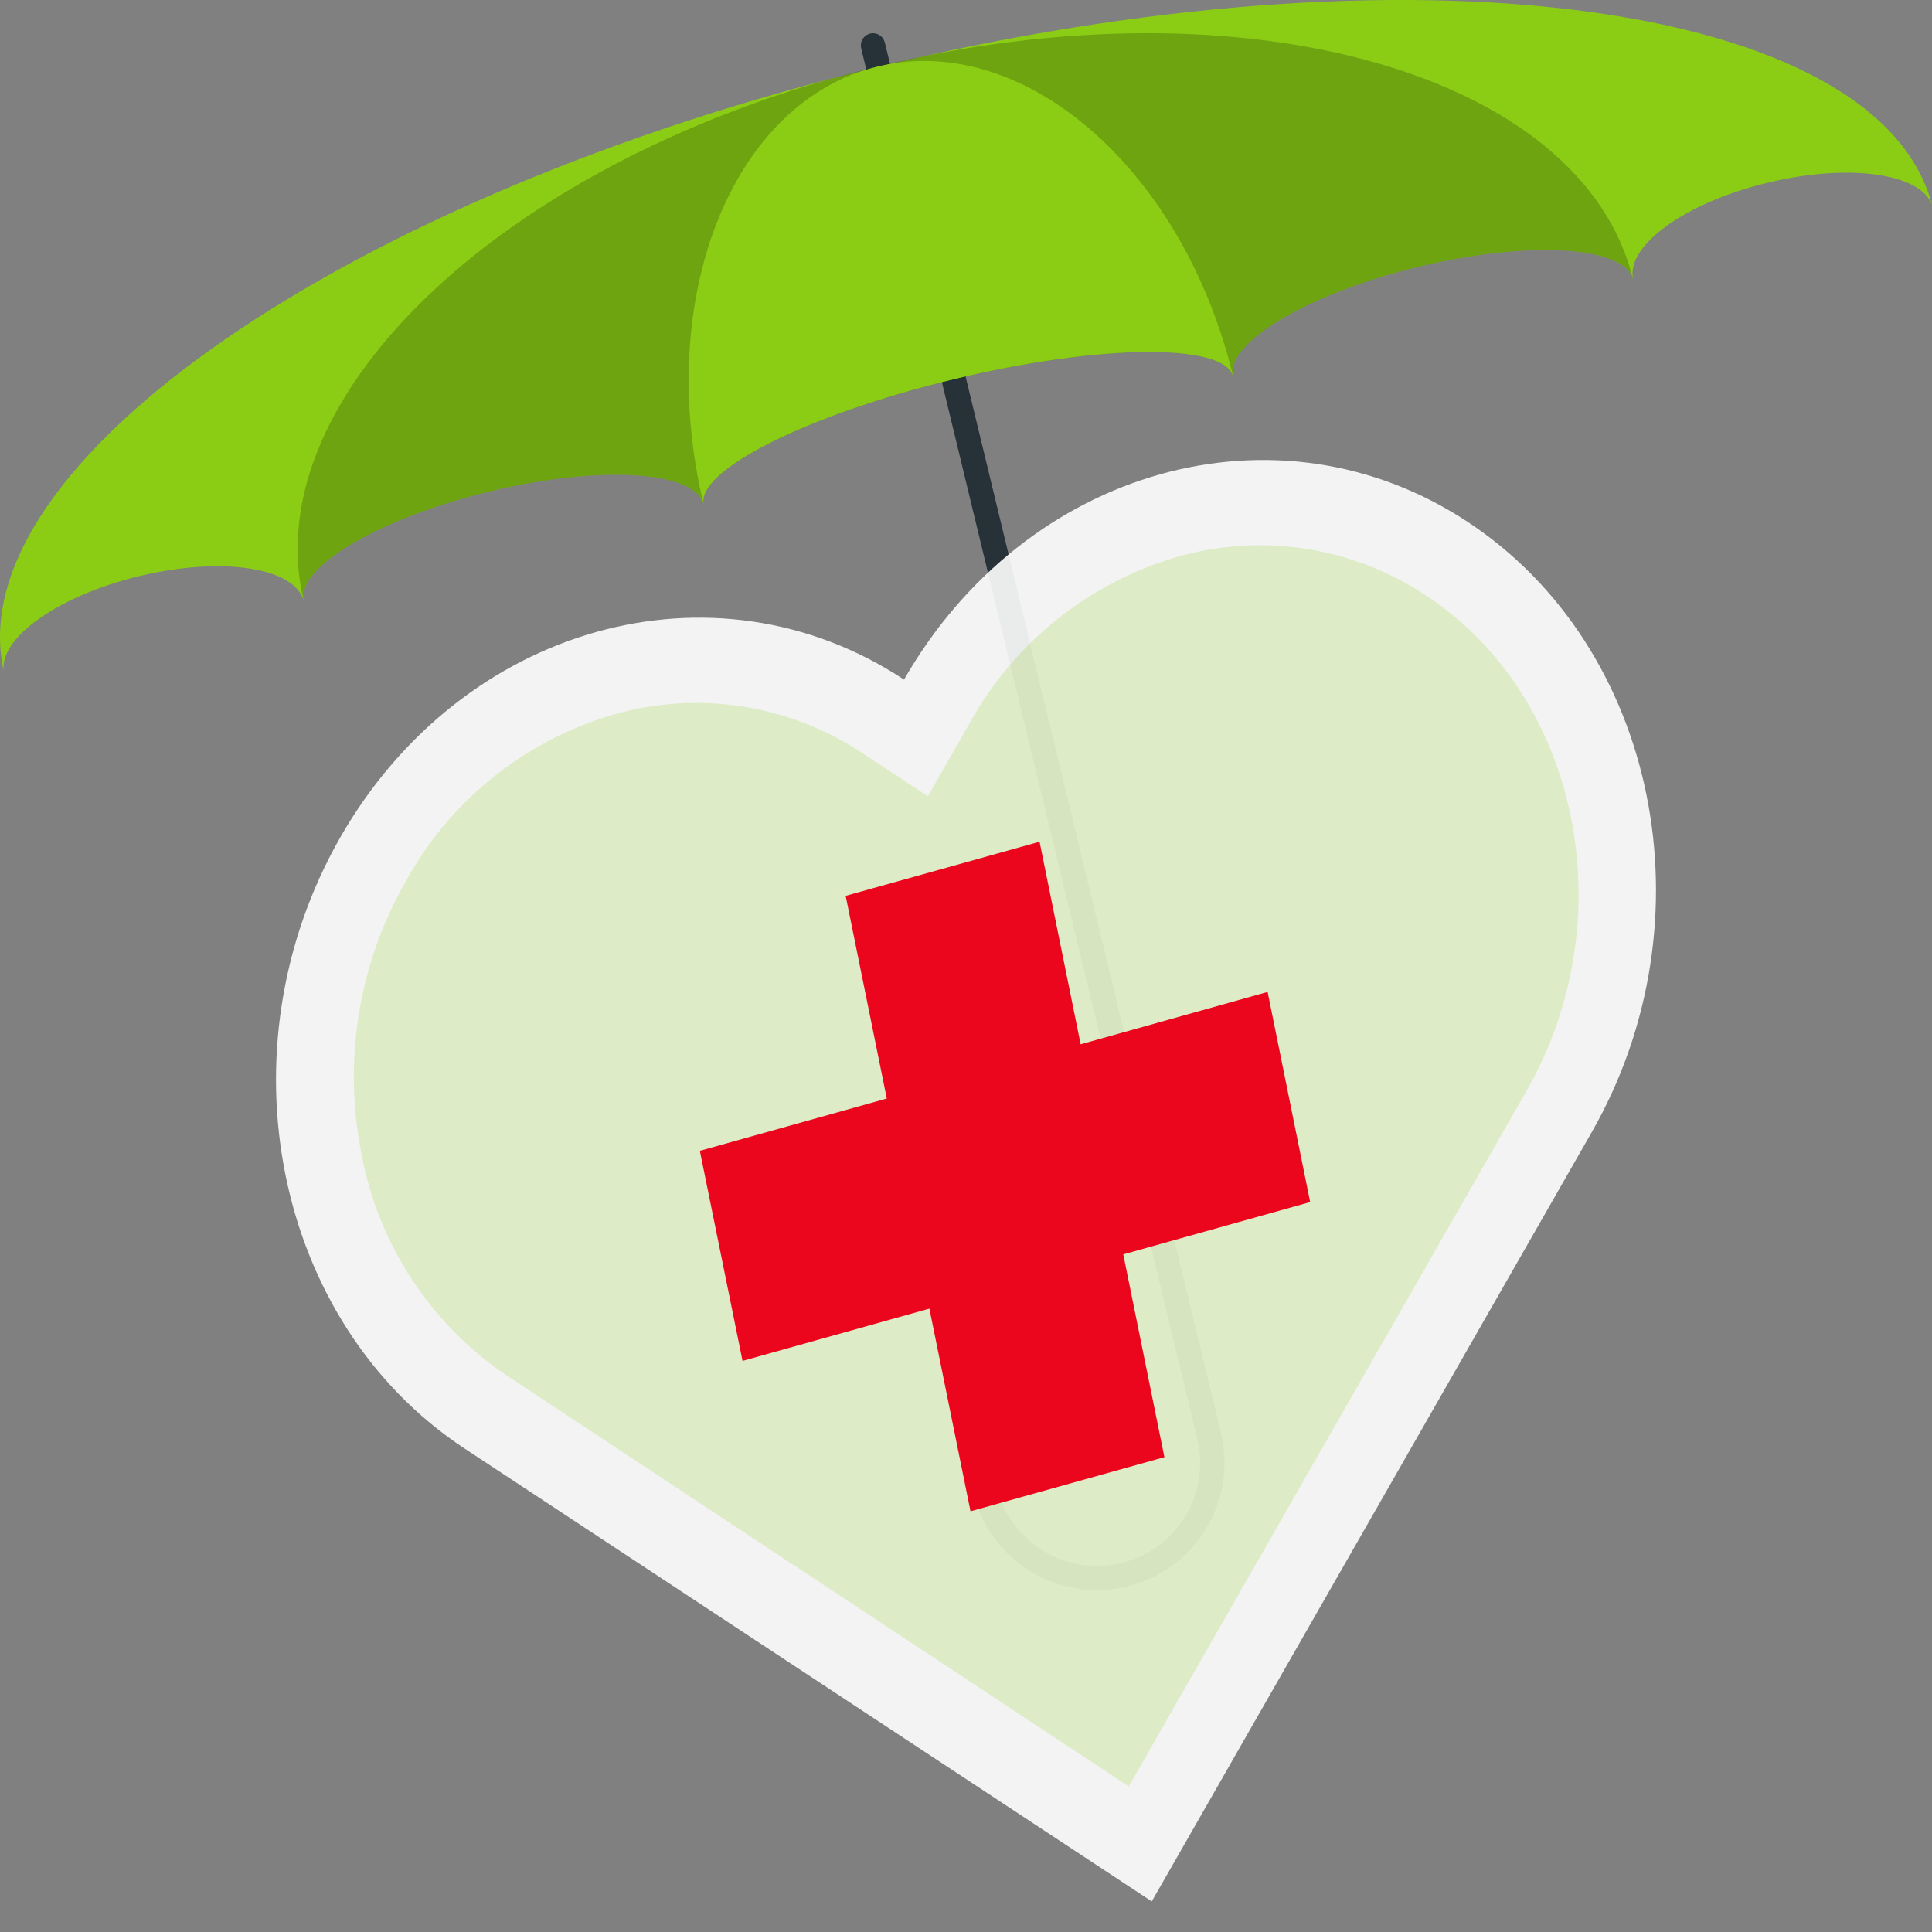 <svg width="42" height="42" viewBox="0 0 42 42" fill="none" xmlns="http://www.w3.org/2000/svg">
<rect x="0" y="0" width="42" height="42" fill="#808080" stroke="none"/>
<path d="M23.841 34.568C23.221 34.566 22.619 34.358 22.132 33.974C21.645 33.591 21.3 33.056 21.153 32.453C21.136 32.385 21.147 32.313 21.184 32.253C21.22 32.193 21.279 32.15 21.347 32.133C21.416 32.117 21.488 32.128 21.547 32.165C21.608 32.201 21.651 32.26 21.667 32.328C21.807 32.907 22.171 33.405 22.68 33.715C23.188 34.025 23.798 34.12 24.376 33.98C24.954 33.84 25.453 33.476 25.763 32.968C26.073 32.46 26.168 31.849 26.028 31.271L18.721 1.049C18.705 0.981 18.716 0.909 18.753 0.849C18.79 0.789 18.849 0.746 18.917 0.73C18.985 0.714 19.057 0.725 19.117 0.762C19.177 0.798 19.219 0.857 19.236 0.926L26.541 31.142C26.627 31.496 26.642 31.864 26.586 32.224C26.53 32.584 26.404 32.929 26.214 33.24C26.024 33.551 25.775 33.821 25.481 34.036C25.186 34.25 24.853 34.405 24.498 34.49C24.283 34.542 24.063 34.568 23.841 34.568Z" fill="#263238"/>
<path d="M0.079 14.578C-0.002 13.85 1.282 12.947 3.023 12.525C4.825 12.09 6.425 12.335 6.605 13.073C6.429 12.335 8.229 11.268 10.633 10.686C13.036 10.105 15.122 10.232 15.298 10.97C15.122 10.232 17.552 9.012 20.728 8.244C23.905 7.476 26.631 7.449 26.809 8.188C26.633 7.449 28.431 6.382 30.835 5.8C33.238 5.219 35.326 5.346 35.504 6.084C35.328 5.346 36.642 4.396 38.439 3.97C40.18 3.548 41.741 3.763 42 4.451C40.828 0.009 30.607 -1.336 19.084 1.455C7.562 4.246 -0.912 10.092 0.079 14.578Z" fill="#8BCD15"/>
<path opacity="0.2" d="M6.605 13.074C6.429 12.335 8.229 11.268 10.633 10.686C13.036 10.105 15.122 10.232 15.298 10.97C15.122 10.232 17.552 9.012 20.729 8.244C23.905 7.476 26.631 7.45 26.809 8.188C26.633 7.45 28.432 6.382 30.835 5.8C33.238 5.219 35.326 5.346 35.504 6.084C34.419 1.591 27.068 -0.488 19.085 1.443C11.101 3.374 5.518 8.579 6.605 13.074Z" fill="black"/>
<path d="M15.298 10.97C15.122 10.232 17.551 9.012 20.728 8.244C23.905 7.476 26.631 7.45 26.808 8.188C25.727 3.693 22.266 0.68 19.09 1.443C15.913 2.206 14.216 6.475 15.298 10.97Z" fill="#8BCD15"/>
<path opacity="0.9" d="M31.907 11.346C27.782 8.624 22.297 10.162 19.653 14.774C15.524 12.052 10.039 13.589 7.399 18.201C4.759 22.813 5.966 28.762 10.091 31.484L25.038 41.335L34.596 24.625C37.243 20.013 36.036 14.068 31.907 11.346Z" fill="white"/>
<path opacity="0.2" d="M11.01 29.898C10.193 29.346 9.494 28.636 8.953 27.811C8.413 26.987 8.041 26.063 7.861 25.093C7.451 23.061 7.794 20.949 8.826 19.152C9.791 17.397 11.412 16.096 13.335 15.535C14.244 15.273 15.2 15.213 16.136 15.358C17.071 15.503 17.964 15.85 18.752 16.374L20.171 17.31L21.077 15.724C22.043 13.969 23.665 12.669 25.589 12.107C26.498 11.846 27.453 11.786 28.388 11.93C29.323 12.075 30.215 12.422 31.003 12.947C34.345 15.149 35.321 19.976 33.186 23.715L24.538 38.836L11.01 29.898Z" fill="#8BCD15"/>
<path d="M25.313 31.677L21.098 32.854L18.384 19.475L22.599 18.298L25.313 31.677Z" fill="#EC061D"/>
<path d="M16.142 29.585L15.214 25.018L27.557 21.564L28.482 26.132L16.142 29.585Z" fill="#EC061D"/>
</svg>
